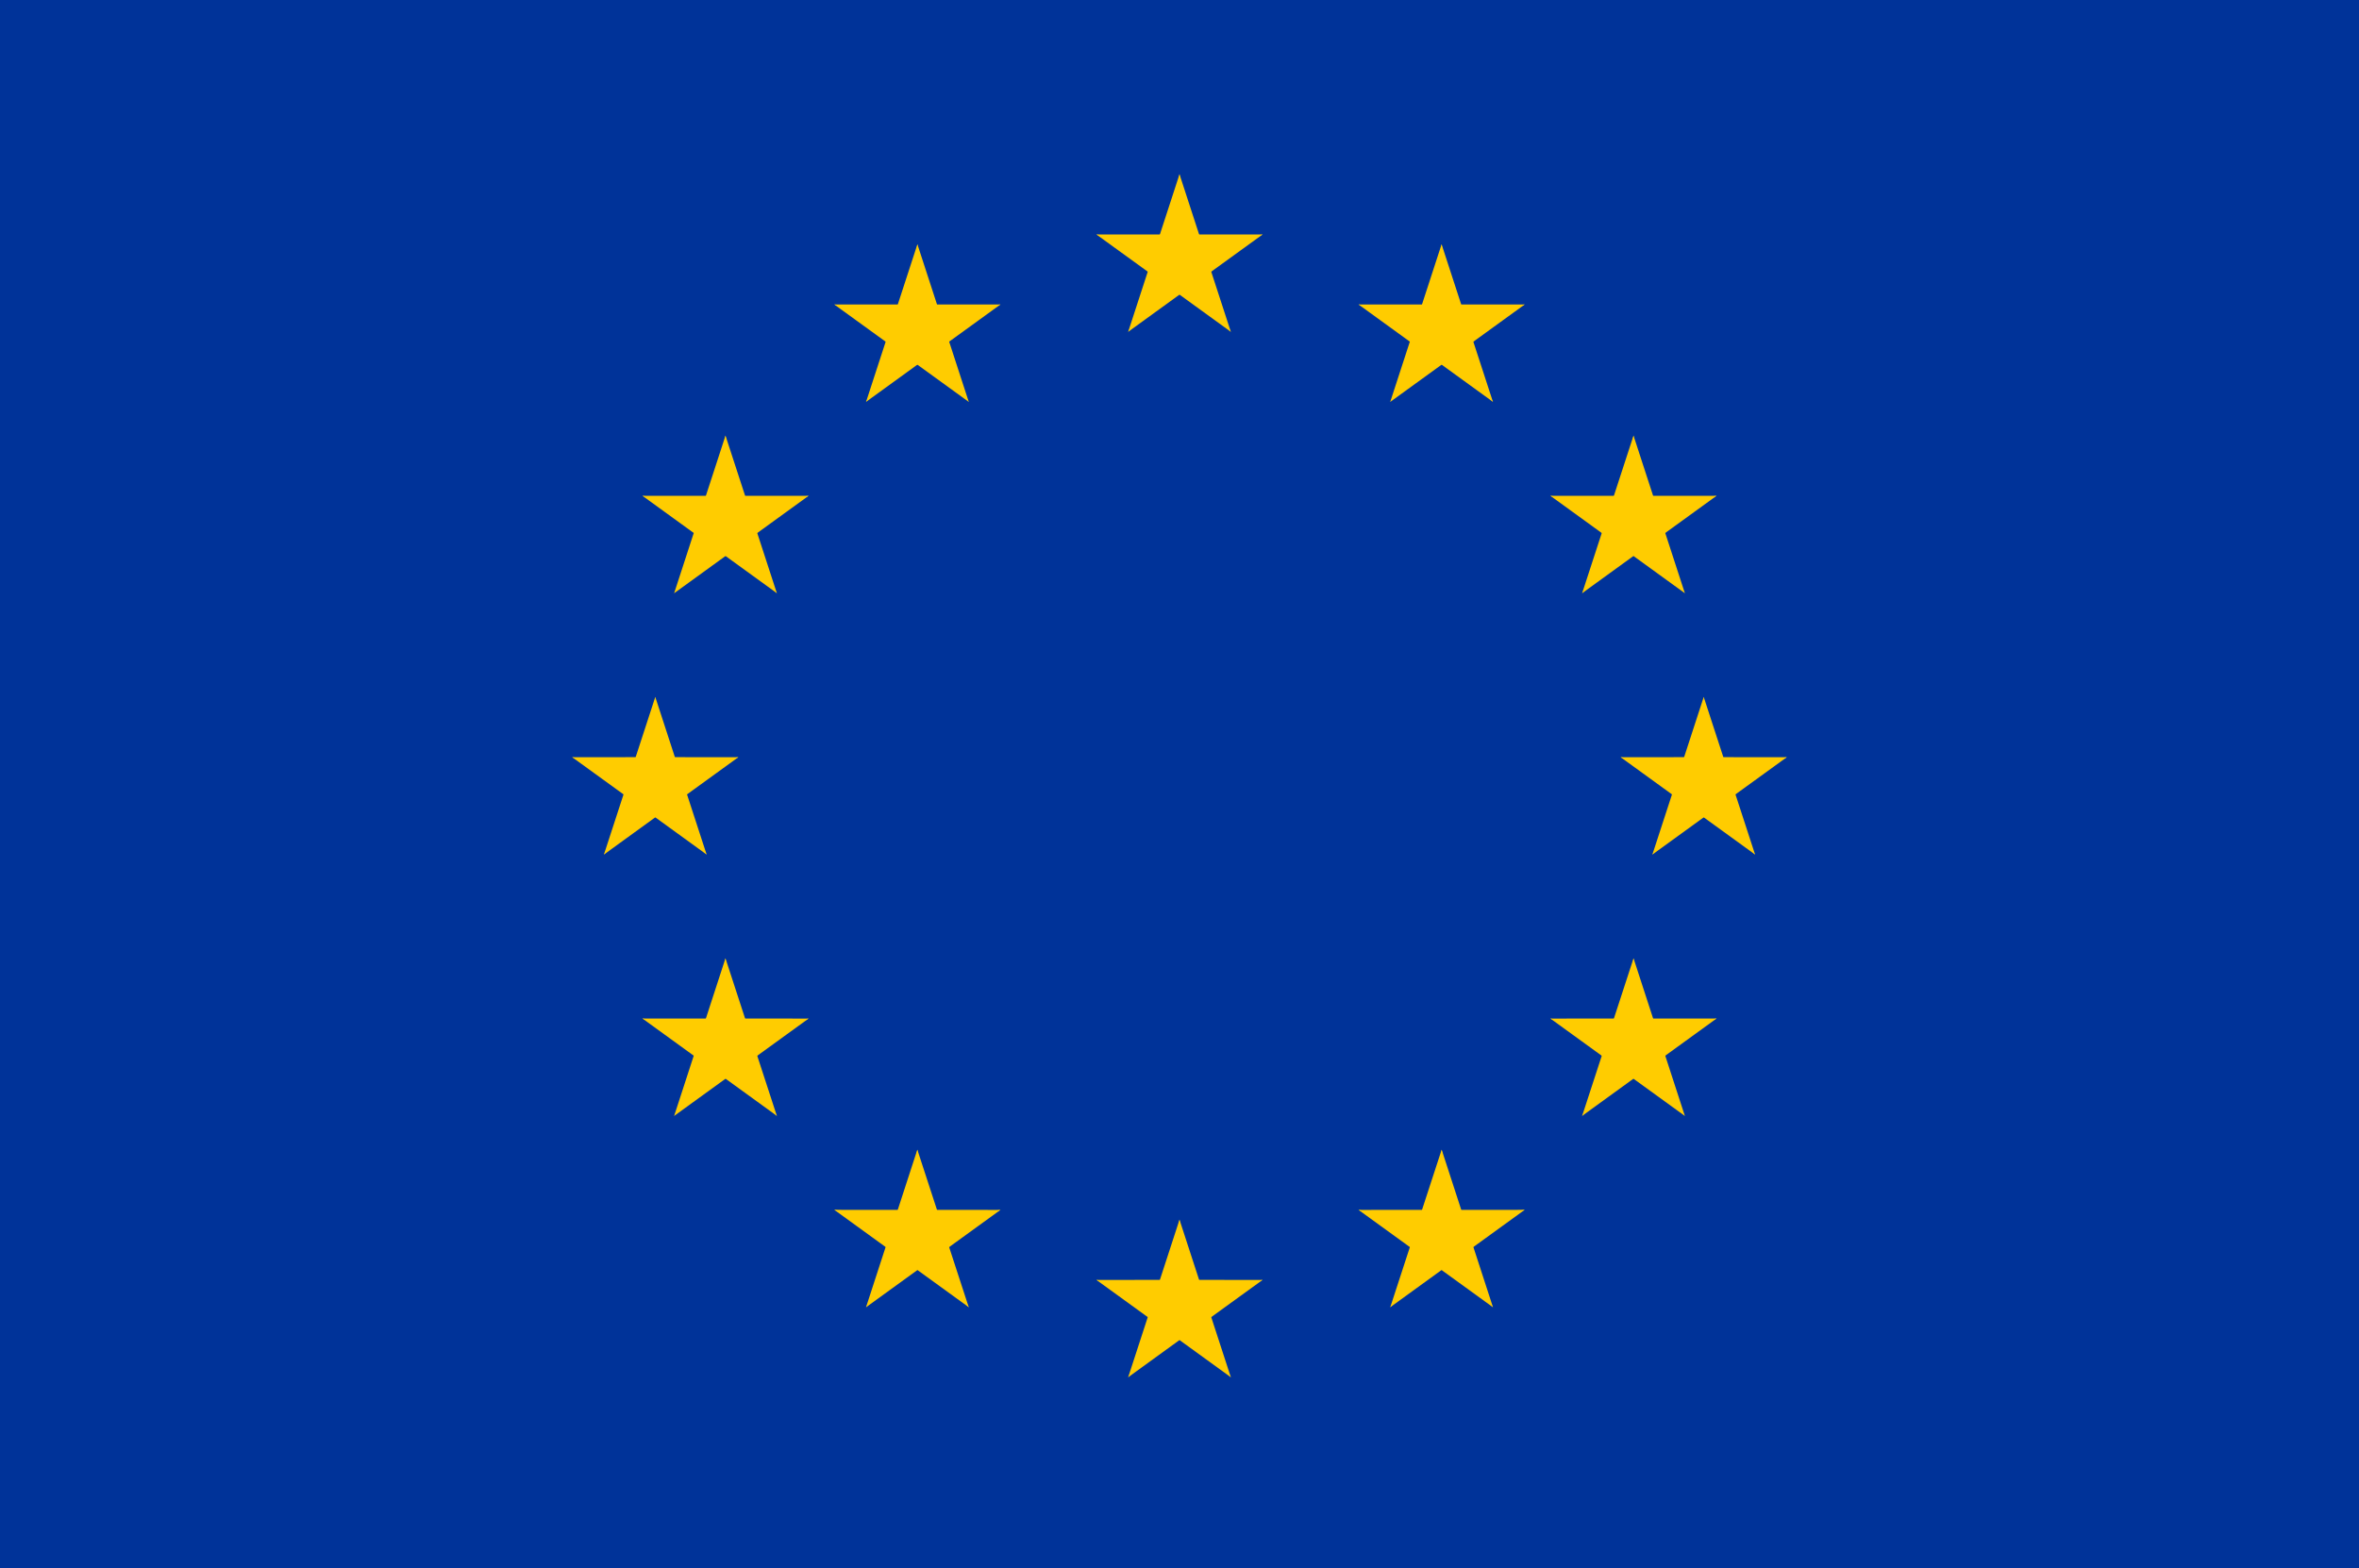 <svg width="185" height="123" viewBox="0 0 185 123" fill="none" xmlns="http://www.w3.org/2000/svg">
  <path d="M185 0H0V123H185V0Z" fill="#003399"/>
  <path d="M92.5 13.667L90.383 20.166L93.641 21.221L92.5 13.667Z" fill="#FFCC00"/>
  <path d="M92.5 13.667L94.617 20.166L91.359 21.221L92.5 13.667Z" fill="#FFCC00"/>
  <path d="M99.015 18.393L92.165 18.388L92.167 21.801L99.015 18.393Z" fill="#FFCC00"/>
  <path d="M99.017 18.391L93.475 22.405L91.46 19.639L99.017 18.391Z" fill="#FFCC00"/>
  <path d="M96.527 26.029L94.408 19.529L91.152 20.584L96.527 26.029Z" fill="#FFCC00"/>
  <path d="M96.528 26.028L90.984 22.01L92.996 19.248L96.528 26.028Z" fill="#FFCC00"/>
  <path d="M85.985 18.393L92.835 18.388L92.833 21.801L85.985 18.393Z" fill="#FFCC00"/>
  <path d="M85.983 18.391L91.525 22.405L93.54 19.639L85.983 18.391Z" fill="#FFCC00"/>
  <path d="M88.473 26.029L90.592 19.529L93.848 20.584L88.473 26.029Z" fill="#FFCC00"/>
  <path d="M88.472 26.028L94.016 22.01L92.004 19.248L88.472 26.028Z" fill="#FFCC00"/>
  <path d="M92.5 95.667L90.383 102.166L93.641 103.221L92.5 95.667Z" fill="#FFCC00"/>
  <path d="M92.5 95.667L94.617 102.166L91.359 103.221L92.5 95.667Z" fill="#FFCC00"/>
  <path d="M99.015 100.393L92.165 100.388L92.167 103.801L99.015 100.393Z" fill="#FFCC00"/>
  <path d="M99.017 100.391L93.475 104.405L91.46 101.639L99.017 100.391Z" fill="#FFCC00"/>
  <path d="M96.527 108.03L94.408 101.529L91.152 102.584L96.527 108.03Z" fill="#FFCC00"/>
  <path d="M96.528 108.028L90.984 104.01L92.996 101.248L96.528 108.028Z" fill="#FFCC00"/>
  <path d="M85.985 100.393L92.835 100.388L92.833 103.801L85.985 100.393Z" fill="#FFCC00"/>
  <path d="M85.983 100.391L91.525 104.405L93.54 101.639L85.983 100.391Z" fill="#FFCC00"/>
  <path d="M88.473 108.03L90.592 101.529L93.848 102.584L88.473 108.03Z" fill="#FFCC00"/>
  <path d="M88.472 108.028L94.016 104.01L92.004 101.248L88.472 108.028Z" fill="#FFCC00"/>
  <path d="M51.389 54.667L49.271 61.166L52.53 62.221L51.389 54.667Z" fill="#FFCC00"/>
  <path d="M51.389 54.667L53.506 61.166L50.248 62.221L51.389 54.667Z" fill="#FFCC00"/>
  <path d="M57.903 59.393L51.054 59.388L51.056 62.801L57.903 59.393Z" fill="#FFCC00"/>
  <path d="M57.905 59.391L52.364 63.405L50.348 60.639L57.905 59.391Z" fill="#FFCC00"/>
  <path d="M55.416 67.029L53.297 60.529L50.04 61.584L55.416 67.029Z" fill="#FFCC00"/>
  <path d="M55.417 67.028L49.873 63.01L51.885 60.248L55.417 67.028Z" fill="#FFCC00"/>
  <path d="M44.874 59.393L51.724 59.388L51.721 62.801L44.874 59.393Z" fill="#FFCC00"/>
  <path d="M44.872 59.391L50.413 63.405L52.429 60.639L44.872 59.391Z" fill="#FFCC00"/>
  <path d="M47.361 67.029L49.48 60.529L52.737 61.584L47.361 67.029Z" fill="#FFCC00"/>
  <path d="M47.36 67.028L52.905 63.01L50.892 60.248L47.36 67.028Z" fill="#FFCC00"/>
  <path d="M67.916 31.521L73.461 27.503L71.448 24.741L67.916 31.521Z" fill="#FFCC00"/>
  <path d="M67.918 31.523L70.037 25.022L73.294 26.077L67.918 31.523Z" fill="#FFCC00"/>
  <path d="M65.428 23.883L70.97 27.898L72.985 25.133L65.428 23.883Z" fill="#FFCC00"/>
  <path d="M65.43 23.884L72.28 23.881L72.279 27.296L65.43 23.884Z" fill="#FFCC00"/>
  <path d="M71.946 19.16L69.827 25.66L73.084 26.714L71.946 19.16Z" fill="#FFCC00"/>
  <path d="M71.946 19.16L74.062 25.657L70.802 26.714L71.946 19.16Z" fill="#FFCC00"/>
  <path d="M75.971 31.521L70.429 27.506L72.444 24.741L75.971 31.521Z" fill="#FFCC00"/>
  <path d="M75.973 31.52L73.857 25.022L70.597 26.079L75.973 31.52Z" fill="#FFCC00"/>
  <path d="M78.461 23.88L72.917 27.898L70.904 25.135L78.461 23.88Z" fill="#FFCC00"/>
  <path d="M78.461 23.881L71.61 23.883L71.609 27.298L78.461 23.881Z" fill="#FFCC00"/>
  <path d="M60.924 46.529L58.805 40.029L55.548 41.084L60.924 46.529Z" fill="#FFCC00"/>
  <path d="M60.925 46.528L55.38 42.51L57.393 39.748L60.925 46.528Z" fill="#FFCC00"/>
  <path d="M52.871 46.528L58.413 42.513L56.398 39.748L52.871 46.528Z" fill="#FFCC00"/>
  <path d="M52.869 46.527L54.985 40.029L58.245 41.086L52.869 46.527Z" fill="#FFCC00"/>
  <path d="M50.381 38.887L55.925 42.905L57.938 40.142L50.381 38.887Z" fill="#FFCC00"/>
  <path d="M50.381 38.888L57.232 38.89L57.233 42.305L50.381 38.888Z" fill="#FFCC00"/>
  <path d="M63.413 38.889L57.871 42.905L55.856 40.139L63.413 38.889Z" fill="#FFCC00"/>
  <path d="M63.411 38.891L56.56 38.888L56.562 42.303L63.411 38.891Z" fill="#FFCC00"/>
  <path d="M56.895 34.167L59.014 40.667L55.757 41.721L56.895 34.167Z" fill="#FFCC00"/>
  <path d="M56.895 34.167L54.779 40.664L58.039 41.721L56.895 34.167Z" fill="#FFCC00"/>
  <path d="M63.41 79.894L56.561 79.888L56.565 83.299L63.41 79.894Z" fill="#FFCC00"/>
  <path d="M63.413 79.891L57.873 83.905L55.856 81.138L63.413 79.891Z" fill="#FFCC00"/>
  <path d="M60.925 87.531L58.803 81.029L55.549 82.082L60.925 87.531Z" fill="#FFCC00"/>
  <path d="M60.928 87.528L55.381 83.508L57.392 80.747L60.928 87.528Z" fill="#FFCC00"/>
  <path d="M52.871 87.528L58.412 83.514L56.397 80.748L52.871 87.528Z" fill="#FFCC00"/>
  <path d="M52.869 87.526L54.984 81.029L58.245 82.087L52.869 87.526Z" fill="#FFCC00"/>
  <path d="M56.893 75.167L59.014 81.668L55.76 82.721L56.893 75.167Z" fill="#FFCC00"/>
  <path d="M56.893 75.167L54.779 81.663L58.041 82.721L56.893 75.167Z" fill="#FFCC00"/>
  <path d="M50.381 79.888L57.231 79.891L57.233 83.305L50.381 79.888Z" fill="#FFCC00"/>
  <path d="M50.381 79.887L55.925 83.905L57.938 81.142L50.381 79.887Z" fill="#FFCC00"/>
  <path d="M78.458 94.901L71.609 94.895L71.612 98.306L78.458 94.901Z" fill="#FFCC00"/>
  <path d="M78.461 94.898L72.921 98.912L70.904 96.145L78.461 94.898Z" fill="#FFCC00"/>
  <path d="M75.973 102.538L73.851 96.036L70.597 97.089L75.973 102.538Z" fill="#FFCC00"/>
  <path d="M75.976 102.535L70.429 98.515L72.439 95.754L75.976 102.535Z" fill="#FFCC00"/>
  <path d="M67.919 102.535L73.46 98.521L71.444 95.755L67.919 102.535Z" fill="#FFCC00"/>
  <path d="M67.917 102.533L70.031 96.036L73.293 97.094L67.917 102.533Z" fill="#FFCC00"/>
  <path d="M71.94 90.174L74.062 96.675L70.808 97.728L71.94 90.174Z" fill="#FFCC00"/>
  <path d="M71.94 90.174L69.827 96.67L73.089 97.728L71.94 90.174Z" fill="#FFCC00"/>
  <path d="M65.429 94.895L72.279 94.898L72.281 98.312L65.429 94.895Z" fill="#FFCC00"/>
  <path d="M65.429 94.894L70.973 98.912L72.986 96.149L65.429 94.894Z" fill="#FFCC00"/>
  <path d="M133.611 54.667L135.729 61.166L132.47 62.221L133.611 54.667Z" fill="#FFCC00"/>
  <path d="M133.611 54.667L131.494 61.166L134.752 62.221L133.611 54.667Z" fill="#FFCC00"/>
  <path d="M127.097 59.393L133.946 59.388L133.944 62.801L127.097 59.393Z" fill="#FFCC00"/>
  <path d="M127.095 59.391L132.636 63.405L134.652 60.639L127.095 59.391Z" fill="#FFCC00"/>
  <path d="M129.584 67.029L131.703 60.529L134.96 61.584L129.584 67.029Z" fill="#FFCC00"/>
  <path d="M129.583 67.028L135.128 63.01L133.115 60.248L129.583 67.028Z" fill="#FFCC00"/>
  <path d="M140.126 59.393L133.276 59.388L133.279 62.801L140.126 59.393Z" fill="#FFCC00"/>
  <path d="M140.128 59.391L134.587 63.405L132.571 60.639L140.128 59.391Z" fill="#FFCC00"/>
  <path d="M137.639 67.029L135.52 60.529L132.263 61.584L137.639 67.029Z" fill="#FFCC00"/>
  <path d="M137.64 67.028L132.095 63.01L134.108 60.248L137.64 67.028Z" fill="#FFCC00"/>
  <path d="M117.084 31.521L111.539 27.503L113.552 24.741L117.084 31.521Z" fill="#FFCC00"/>
  <path d="M117.082 31.523L114.963 25.022L111.706 26.077L117.082 31.523Z" fill="#FFCC00"/>
  <path d="M119.572 23.883L114.03 27.898L112.015 25.133L119.572 23.883Z" fill="#FFCC00"/>
  <path d="M119.57 23.884L112.72 23.881L112.721 27.296L119.57 23.884Z" fill="#FFCC00"/>
  <path d="M113.054 19.16L115.173 25.66L111.916 26.714L113.054 19.16Z" fill="#FFCC00"/>
  <path d="M113.054 19.16L110.938 25.657L114.198 26.714L113.054 19.16Z" fill="#FFCC00"/>
  <path d="M109.029 31.521L114.571 27.506L112.557 24.741L109.029 31.521Z" fill="#FFCC00"/>
  <path d="M109.027 31.52L111.143 25.022L114.403 26.079L109.027 31.52Z" fill="#FFCC00"/>
  <path d="M106.539 23.88L112.083 27.898L114.096 25.135L106.539 23.88Z" fill="#FFCC00"/>
  <path d="M106.539 23.881L113.39 23.883L113.391 27.298L106.539 23.881Z" fill="#FFCC00"/>
  <path d="M124.076 46.529L126.195 40.029L129.452 41.084L124.076 46.529Z" fill="#FFCC00"/>
  <path d="M124.075 46.528L129.62 42.51L127.607 39.748L124.075 46.528Z" fill="#FFCC00"/>
  <path d="M132.129 46.528L126.587 42.513L128.602 39.748L132.129 46.528Z" fill="#FFCC00"/>
  <path d="M132.131 46.527L130.015 40.029L126.755 41.086L132.131 46.527Z" fill="#FFCC00"/>
  <path d="M134.619 38.887L129.075 42.905L127.062 40.142L134.619 38.887Z" fill="#FFCC00"/>
  <path d="M134.619 38.888L127.768 38.89L127.767 42.305L134.619 38.888Z" fill="#FFCC00"/>
  <path d="M121.587 38.889L127.129 42.905L129.144 40.139L121.587 38.889Z" fill="#FFCC00"/>
  <path d="M121.589 38.891L128.44 38.888L128.438 42.303L121.589 38.891Z" fill="#FFCC00"/>
  <path d="M128.105 34.167L125.986 40.667L129.243 41.721L128.105 34.167Z" fill="#FFCC00"/>
  <path d="M128.105 34.167L130.221 40.664L126.961 41.721L128.105 34.167Z" fill="#FFCC00"/>
  <path d="M121.59 79.894L128.439 79.888L128.435 83.299L121.59 79.894Z" fill="#FFCC00"/>
  <path d="M121.587 79.891L127.127 83.905L129.144 81.138L121.587 79.891Z" fill="#FFCC00"/>
  <path d="M124.075 87.531L126.197 81.029L129.451 82.082L124.075 87.531Z" fill="#FFCC00"/>
  <path d="M124.072 87.528L129.619 83.508L127.609 80.747L124.072 87.528Z" fill="#FFCC00"/>
  <path d="M132.129 87.528L126.588 83.514L128.603 80.748L132.129 87.528Z" fill="#FFCC00"/>
  <path d="M132.131 87.526L130.016 81.029L126.755 82.087L132.131 87.526Z" fill="#FFCC00"/>
  <path d="M128.107 75.167L125.986 81.668L129.24 82.721L128.107 75.167Z" fill="#FFCC00"/>
  <path d="M128.107 75.167L130.221 81.663L126.958 82.721L128.107 75.167Z" fill="#FFCC00"/>
  <path d="M134.619 79.888L127.769 79.891L127.767 83.305L134.619 79.888Z" fill="#FFCC00"/>
  <path d="M134.619 79.887L129.075 83.905L127.062 81.142L134.619 79.887Z" fill="#FFCC00"/>
  <path d="M106.542 94.901L113.391 94.895L113.388 98.306L106.542 94.901Z" fill="#FFCC00"/>
  <path d="M106.539 94.898L112.079 98.912L114.096 96.145L106.539 94.898Z" fill="#FFCC00"/>
  <path d="M109.027 102.538L111.149 96.036L114.403 97.089L109.027 102.538Z" fill="#FFCC00"/>
  <path d="M109.024 102.535L114.571 98.515L112.561 95.754L109.024 102.535Z" fill="#FFCC00"/>
  <path d="M117.081 102.535L111.54 98.521L113.556 95.755L117.081 102.535Z" fill="#FFCC00"/>
  <path d="M117.083 102.533L114.969 96.036L111.707 97.094L117.083 102.533Z" fill="#FFCC00"/>
  <path d="M113.06 90.174L110.938 96.675L114.192 97.728L113.06 90.174Z" fill="#FFCC00"/>
  <path d="M113.06 90.174L115.173 96.67L111.911 97.728L113.06 90.174Z" fill="#FFCC00"/>
  <path d="M119.571 94.895L112.721 94.898L112.719 98.312L119.571 94.895Z" fill="#FFCC00"/>
  <path d="M119.571 94.894L114.027 98.912L112.014 96.149L119.571 94.894Z" fill="#FFCC00"/>
</svg>

